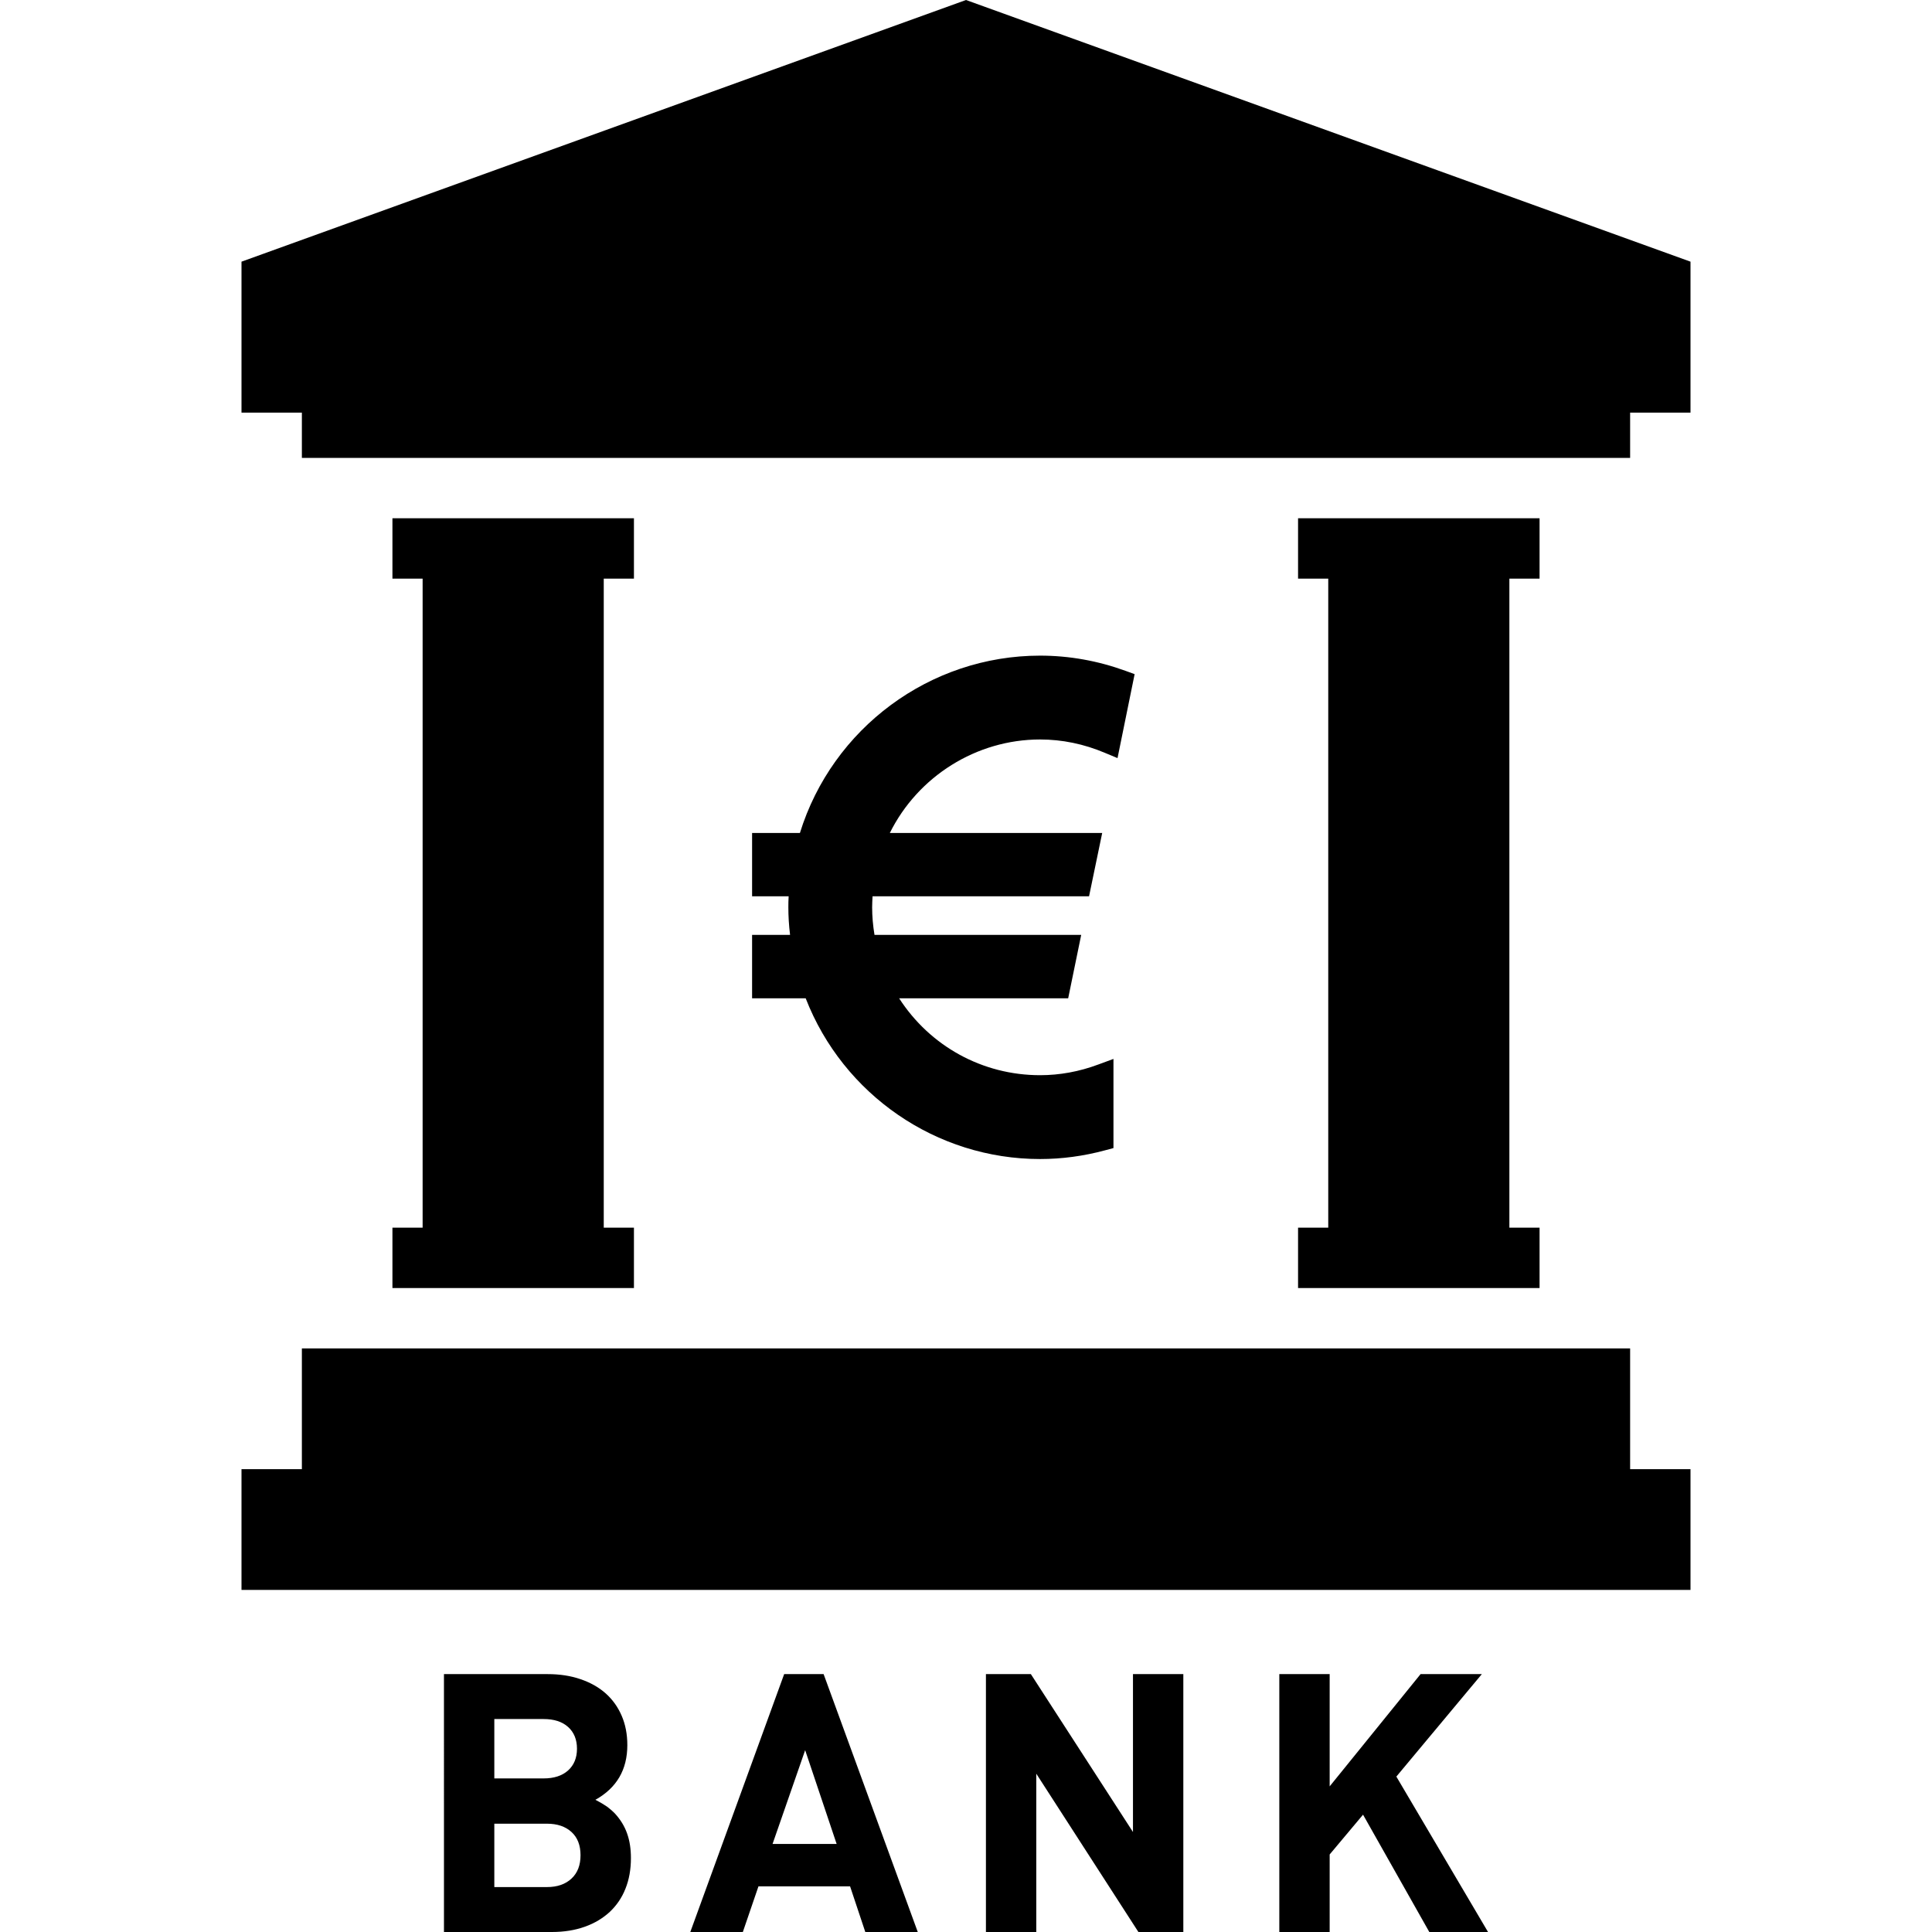 <?xml version="1.0" encoding="utf-8"?>

<!DOCTYPE svg PUBLIC "-//W3C//DTD SVG 1.1//EN" "http://www.w3.org/Graphics/SVG/1.1/DTD/svg11.dtd">
<!-- Uploaded to: SVG Repo, www.svgrepo.com, Generator: SVG Repo Mixer Tools -->
<svg version="1.1" id="_x32_" xmlns="http://www.w3.org/2000/svg" xmlns:xlink="http://www.w3.org/1999/xlink" 
	 width="800px" height="800px" viewBox="0 0 512 512"  xml:space="preserve">
<style type="text/css">
<![CDATA[
	.st0{fill:#000000;}
]]>
</style>
<g>
	<path class="st0" d="M199.313,264.563h14.203c9.938,25.563,34.641,42.594,62.109,42.594c5.766,0,11.563-0.781,17.234-2.313
		l2.219-0.594v-23.625l-4.031,1.484c-5.063,1.891-10.25,2.828-15.422,2.828c-15.266,0-29.156-7.688-37.344-20.375h44.797
		l3.453-16.813H231.75c-0.406-2.453-0.625-4.906-0.625-7.313c0-0.969,0.063-1.938,0.109-2.906h57.375l3.484-16.781h-56.281
		c7.438-15,22.938-24.781,39.813-24.781c5.844,0,11.609,1.188,17.156,3.531l3.375,1.406l4.531-22.25l-2.406-0.875
		c-7.297-2.656-14.906-4.031-22.656-4.031c-29.188,0-55.031,19.219-63.641,47h-12.672v16.781H209
		c-0.063,0.969-0.078,1.953-0.078,2.906c0,2.344,0.141,4.734,0.453,7.313h-10.063V264.563z"/>
	<path class="st0" d="M162.969,480.609c-0.688-0.703-1.406-1.313-2.094-1.828c-0.719-0.5-1.75-1.125-3.094-1.813
		c5.641-3.141,8.469-7.969,8.469-14.5c0-2.875-0.5-5.469-1.5-7.781s-2.406-4.281-4.219-5.906c-1.828-1.625-4.063-2.891-6.688-3.781
		c-2.625-0.906-5.531-1.344-8.719-1.344h-27.469V512h28.625c3.188,0,6.094-0.469,8.688-1.391s4.781-2.234,6.625-3.938
		c1.813-1.703,3.203-3.734,4.156-6.141c0.969-2.406,1.453-5.109,1.453-8.125c0-2.422-0.328-4.594-1.016-6.516
		C165.516,483.969,164.438,482.219,162.969,480.609z M131,455.563h13.063c2.75,0,4.906,0.688,6.484,2.094
		c1.563,1.406,2.359,3.344,2.359,5.766c0,2.438-0.797,4.359-2.359,5.766c-1.578,1.406-3.734,2.109-6.484,2.109H131V455.563z
		 M151.453,497.844c-1.609,1.5-3.766,2.25-6.516,2.25H131v-16.797h13.938c2.75,0,4.906,0.734,6.516,2.203s2.391,3.531,2.391,6.156
		S153.063,496.344,151.453,497.844z"/>
	<path class="st0" d="M207.813,443.656L182.938,512h13.922L201,499.906h24.281L229.313,512h13.906l-24.953-68.344H207.813z
		 M204.734,488.672l8.641-24.859l8.344,24.859H204.734z"/>
	<polygon class="st0" points="300.25,485.5 273.188,443.656 261.281,443.656 261.281,512 274.625,512 274.625,470.047 301.688,512 
		313.594,512 313.594,443.656 300.25,443.656 	"/>
	<polygon class="st0" points="392.703,443.656 376.469,443.656 352.375,473.406 352.375,443.656 339.031,443.656 339.031,512 
		352.375,512 352.375,491.453 361.219,480.906 378.781,512 394.344,512 370.047,470.813 	"/>
	<polygon class="st0" points="256,0 64,69.344 64,109.344 80,109.344 80,121.344 432,121.344 432,109.344 448,109.344 448,69.344 	
		"/>
	<polygon class="st0" points="432,357.344 80,357.344 80,389.344 64,389.344 64,421.344 448,421.344 448,389.344 432,389.344 	"/>
	<polygon class="st0" points="344,325.344 344,341.344 408,341.344 408,325.344 400,325.344 400,153.344 408,153.344 408,137.344 
		344,137.344 344,153.344 352,153.344 352,325.344 	"/>
	<polygon class="st0" points="104,325.344 104,341.344 168,341.344 168,325.344 160,325.344 160,153.344 168,153.344 168,137.344 
		104,137.344 104,153.344 112,153.344 112,325.344 	"/>
</g>
</svg>